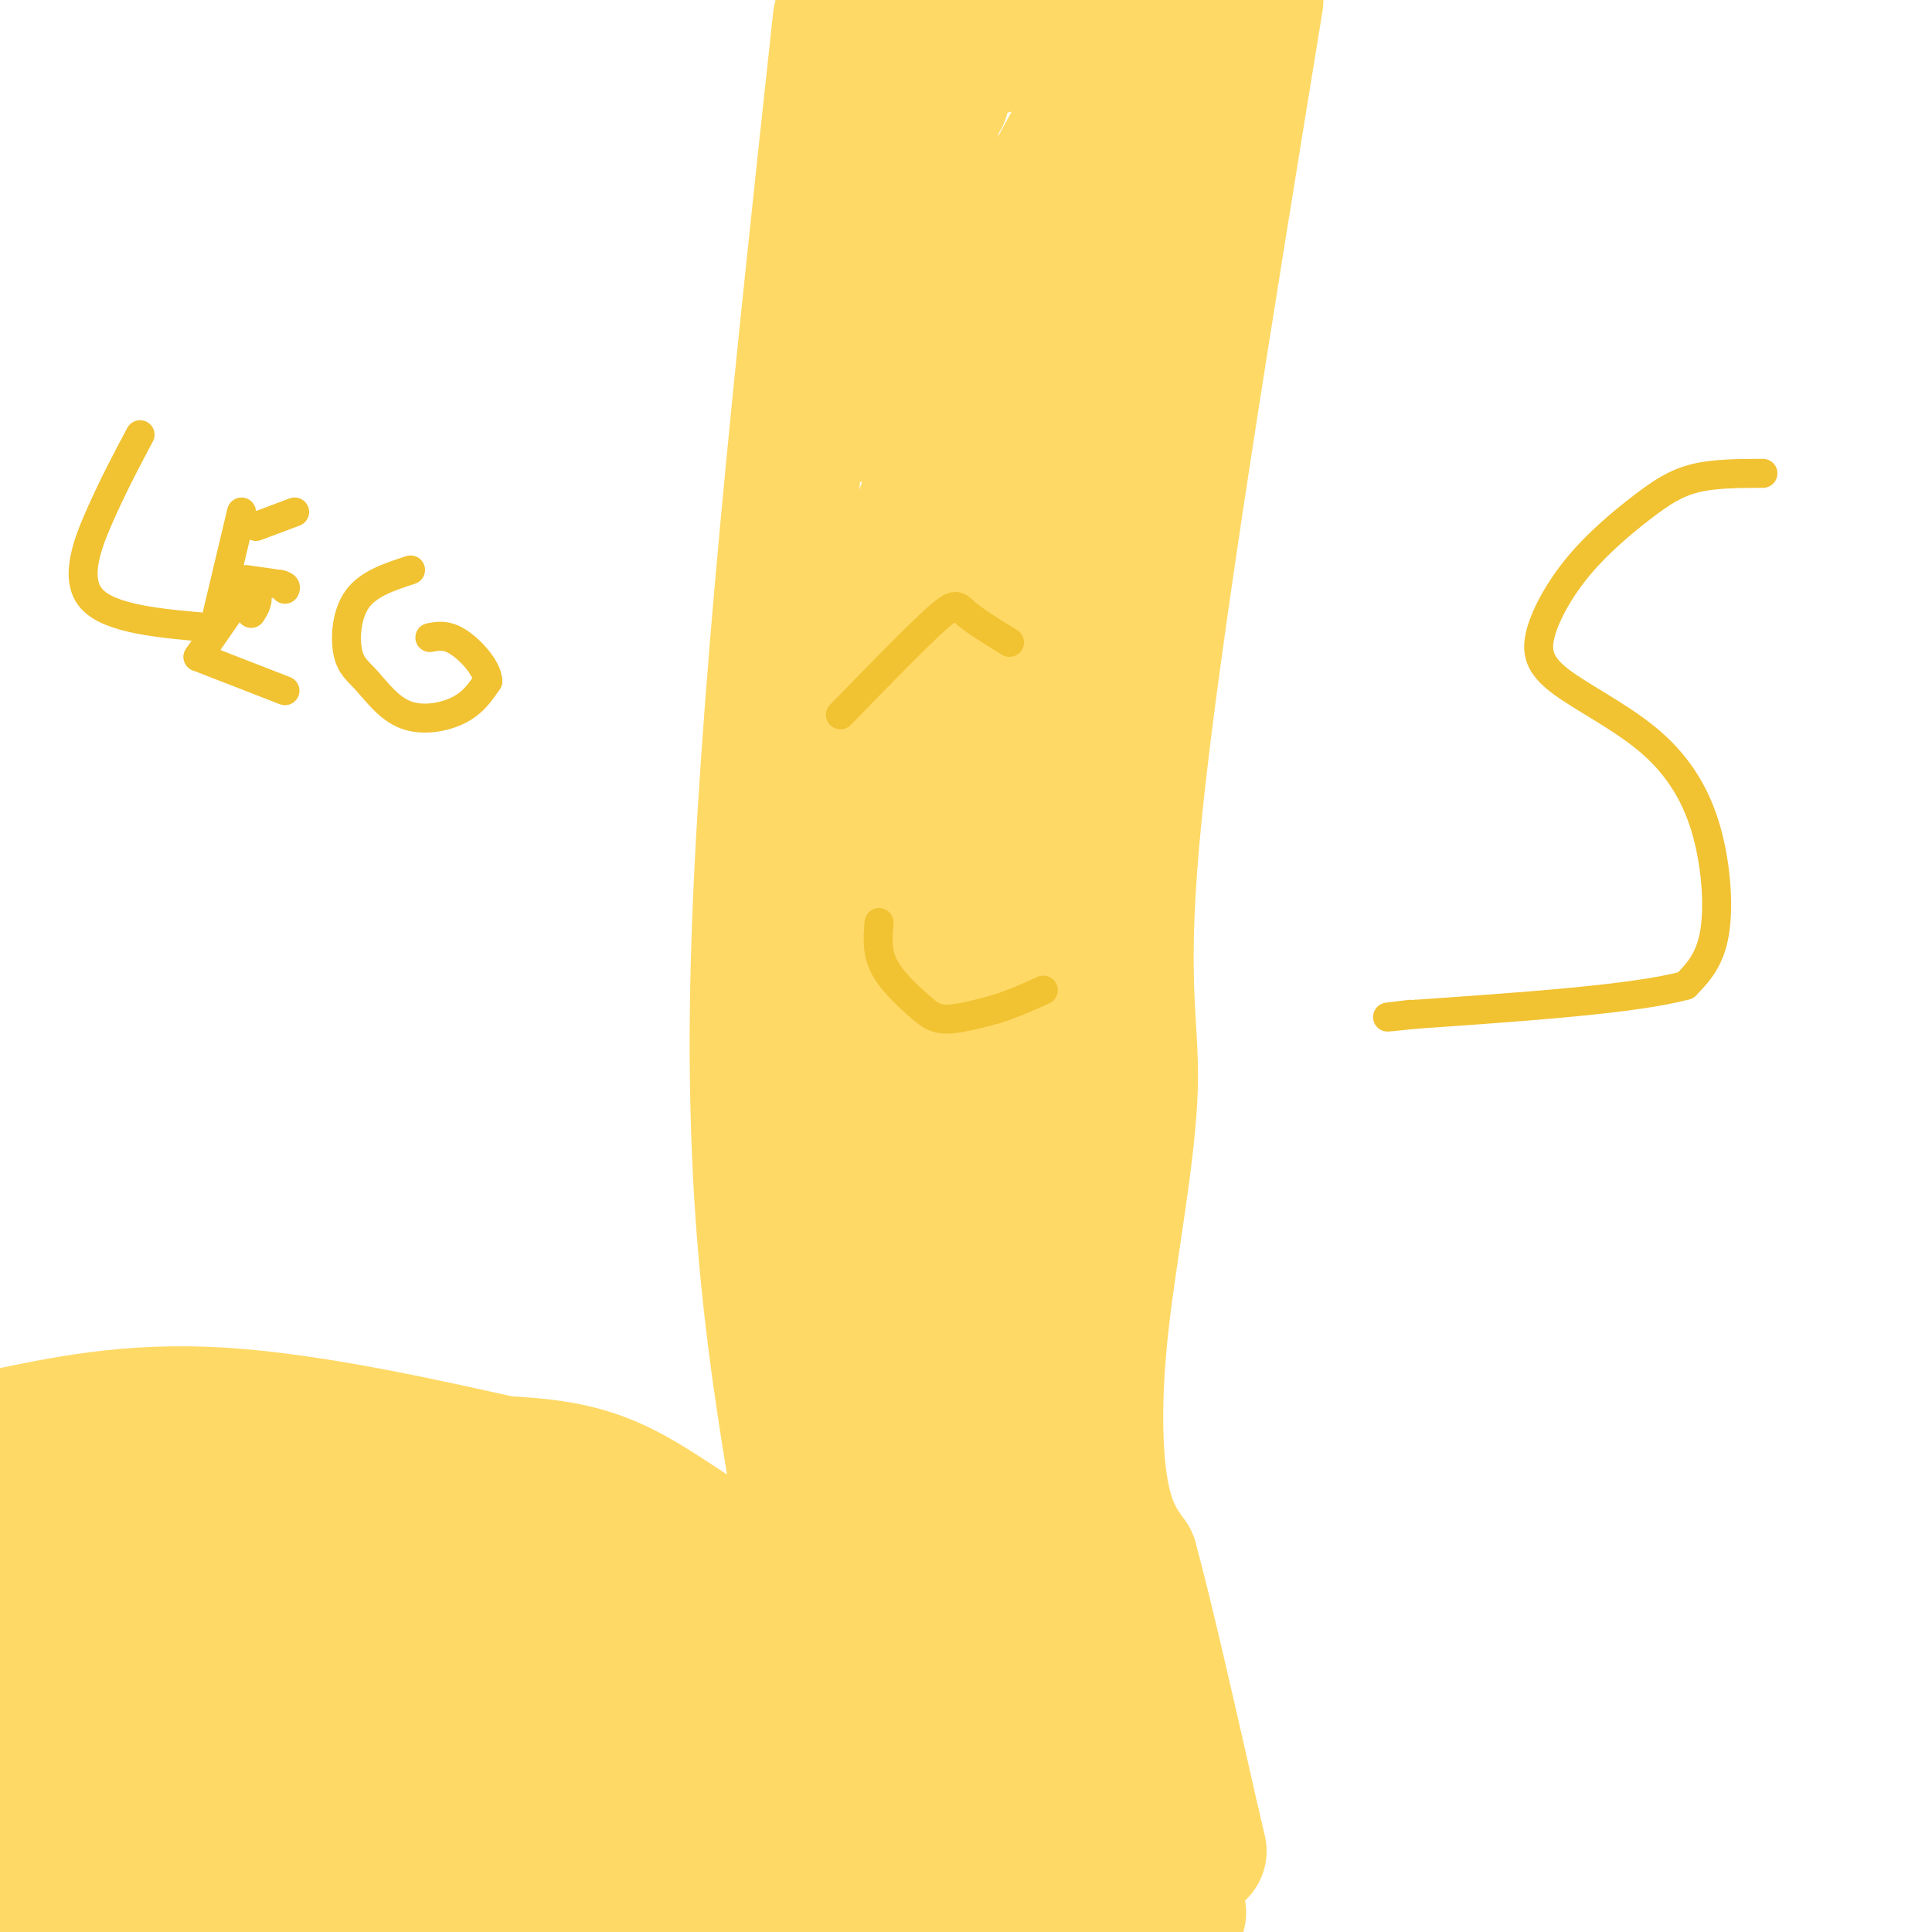 <svg viewBox='0 0 400 400' version='1.1' xmlns='http://www.w3.org/2000/svg' xmlns:xlink='http://www.w3.org/1999/xlink'><g fill='none' stroke='#ffd966' stroke-width='28' stroke-linecap='round' stroke-linejoin='round'><path d='M174,4c-7.833,72.250 -15.667,144.500 -17,196c-1.333,51.500 3.833,82.250 9,113'/><path d='M166,313c2.145,20.671 3.008,15.850 1,14c-2.008,-1.850 -6.887,-0.729 -14,-4c-7.113,-3.271 -16.461,-10.935 -25,-15c-8.539,-4.065 -16.270,-4.533 -24,-5'/><path d='M104,303c-14.489,-3.222 -38.711,-8.778 -58,-10c-19.289,-1.222 -33.644,1.889 -48,5'/><path d='M4,398c0.000,0.000 22.000,8.000 22,8'/><path d='M162,402c0.000,0.000 32.000,-11.000 32,-11'/><path d='M194,391c10.222,-0.067 19.778,5.267 28,7c8.222,1.733 15.111,-0.133 22,-2'/><path d='M260,0c-10.625,65.242 -21.250,130.485 -25,167c-3.750,36.515 -0.624,44.303 -1,58c-0.376,13.697 -4.255,33.303 -6,49c-1.745,15.697 -1.356,27.485 0,35c1.356,7.515 3.678,10.758 6,14'/><path d='M234,323c3.167,11.500 8.083,33.250 13,55'/><path d='M247,378c2.167,9.167 1.083,4.583 0,0'/><path d='M221,77c9.083,-26.083 18.167,-52.167 14,-63c-4.167,-10.833 -21.583,-6.417 -39,-2'/><path d='M196,12c-3.756,-1.956 6.356,-5.844 9,-6c2.644,-0.156 -2.178,3.422 -7,7'/><path d='M195,18c0.000,0.000 0.000,2.000 0,2'/><path d='M194,21c0.000,0.000 -1.000,4.000 -1,4'/><path d='M192,26c0.000,0.000 -5.000,40.000 -5,40'/><path d='M186,71c0.000,0.000 -2.000,16.000 -2,16'/><path d='M193,310c-1.740,-5.074 -3.480,-10.148 0,-38c3.480,-27.852 12.180,-78.483 21,-122c8.820,-43.517 17.761,-79.920 25,-100c7.239,-20.080 12.775,-23.836 13,-25c0.225,-1.164 -4.863,0.263 -9,3c-4.137,2.737 -7.325,6.782 -12,15c-4.675,8.218 -10.838,20.609 -17,33'/><path d='M214,76c-4.556,9.133 -7.444,15.467 -2,2c5.444,-13.467 19.222,-46.733 33,-80'/><path d='M240,1c-12.589,18.780 -25.179,37.560 -33,62c-7.821,24.440 -10.875,54.542 -9,47c1.875,-7.542 8.679,-52.726 9,-62c0.321,-9.274 -5.839,17.363 -12,44'/><path d='M195,92c-2.391,32.562 -2.368,91.969 -2,116c0.368,24.031 1.082,12.688 4,-8c2.918,-20.688 8.040,-50.720 11,-77c2.960,-26.280 3.759,-48.806 2,-55c-1.759,-6.194 -6.074,3.945 -10,14c-3.926,10.055 -7.463,20.028 -11,30'/><path d='M189,112c-4.730,14.203 -11.055,34.709 -14,70c-2.945,35.291 -2.511,85.367 -3,107c-0.489,21.633 -1.901,14.824 0,16c1.901,1.176 7.115,10.336 10,14c2.885,3.664 3.443,1.832 4,0'/><path d='M186,319c2.118,-0.587 5.413,-2.054 10,-8c4.587,-5.946 10.466,-16.370 14,-28c3.534,-11.630 4.724,-24.466 5,-37c0.276,-12.534 -0.362,-24.767 -1,-37'/><path d='M214,209c-0.795,-8.870 -2.284,-12.545 -4,15c-1.716,27.545 -3.659,86.309 -4,113c-0.341,26.691 0.919,21.309 3,23c2.081,1.691 4.983,10.455 8,16c3.017,5.545 6.148,7.870 8,8c1.852,0.130 2.426,-1.935 3,-4'/><path d='M228,380c1.041,-7.388 2.145,-23.856 0,-38c-2.145,-14.144 -7.539,-25.962 -10,-25c-2.461,0.962 -1.989,14.703 0,27c1.989,12.297 5.494,23.148 9,34'/><path d='M227,378c-11.357,1.107 -44.250,-13.125 -71,-17c-26.750,-3.875 -47.357,2.607 -66,3c-18.643,0.393 -35.321,-5.304 -52,-11'/><path d='M38,353c-11.600,-2.511 -14.600,-3.289 -20,-3c-5.400,0.289 -13.200,1.644 -21,3'/><path d='M0,336c1.178,-5.356 2.356,-10.711 22,-7c19.644,3.711 57.756,16.489 88,24c30.244,7.511 52.622,9.756 75,12'/><path d='M185,365c12.374,-1.481 5.810,-11.184 9,-17c3.190,-5.816 16.133,-7.744 -2,-8c-18.133,-0.256 -67.344,1.162 -93,-4c-25.656,-5.162 -27.759,-16.903 -32,-23c-4.241,-6.097 -10.621,-6.548 -17,-7'/><path d='M50,306c-12.500,-1.667 -35.250,-2.333 -58,-3'/><path d='M3,317c22.994,1.155 45.988,2.310 72,6c26.012,3.690 55.042,9.917 68,13c12.958,3.083 9.845,3.024 9,4c-0.845,0.976 0.577,2.988 2,5'/><path d='M154,345c-0.025,3.605 -1.089,10.119 2,18c3.089,7.881 10.331,17.131 13,22c2.669,4.869 0.765,5.357 4,4c3.235,-1.357 11.609,-4.560 14,-7c2.391,-2.440 -1.203,-4.119 -25,0c-23.797,4.119 -67.799,14.034 -89,18c-21.201,3.966 -19.600,1.983 -18,0'/><path d='M55,400c1.644,-1.156 14.756,-4.044 36,-3c21.244,1.044 50.622,6.022 80,11'/><path d='M143,404c-46.430,-9.799 -92.860,-19.598 -99,-23c-6.140,-3.402 28.009,-0.406 44,1c15.991,1.406 13.822,1.222 10,2c-3.822,0.778 -9.298,2.517 -18,3c-8.702,0.483 -20.629,-0.291 -36,-2c-15.371,-1.709 -34.185,-4.355 -53,-7'/><path d='M2,377c46.769,-1.468 93.537,-2.935 117,-3c23.463,-0.065 23.619,1.274 22,4c-1.619,2.726 -5.013,6.840 -25,9c-19.987,2.160 -56.568,2.366 -74,1c-17.432,-1.366 -15.717,-4.306 -19,-6c-3.283,-1.694 -11.564,-2.143 15,-5c26.564,-2.857 87.974,-8.122 86,-9c-1.974,-0.878 -67.333,2.631 -80,4c-12.667,1.369 27.359,0.599 49,0c21.641,-0.599 24.897,-1.028 28,-2c3.103,-0.972 6.051,-2.486 9,-4'/><path d='M130,366c-2.167,-0.667 -12.083,-0.333 -22,0'/><path d='M90,366c-5.750,1.083 -11.500,2.167 -14,0c-2.500,-2.167 -1.750,-7.583 -1,-13'/></g>
<g fill='none' stroke='#f1c232' stroke-width='6' stroke-linecap='round' stroke-linejoin='round'><path d='M174,148c7.978,-8.200 15.956,-16.400 20,-20c4.044,-3.600 4.156,-2.600 6,-1c1.844,1.600 5.422,3.800 9,6'/><path d='M182,191c-0.250,3.000 -0.500,6.000 1,9c1.500,3.000 4.750,6.000 7,8c2.250,2.000 3.500,3.000 6,3c2.500,-0.000 6.250,-1.000 10,-2'/><path d='M206,209c3.333,-1.000 6.667,-2.500 10,-4'/><path d='M365,98c-5.001,0.010 -10.002,0.020 -14,1c-3.998,0.980 -6.994,2.928 -11,6c-4.006,3.072 -9.022,7.266 -13,12c-3.978,4.734 -6.918,10.006 -8,14c-1.082,3.994 -0.307,6.708 4,10c4.307,3.292 12.144,7.161 18,12c5.856,4.839 9.730,10.649 12,18c2.270,7.351 2.934,16.243 2,22c-0.934,5.757 -3.467,8.378 -6,11'/><path d='M349,204c-10.333,2.833 -33.167,4.417 -56,6'/><path d='M293,210c-9.500,1.000 -5.250,0.500 -1,0'/><path d='M29,90c-2.600,4.889 -5.200,9.778 -8,16c-2.800,6.222 -5.800,13.778 -2,18c3.800,4.222 14.400,5.111 25,6'/><path d='M50,106c0.000,0.000 -5.000,21.000 -5,21'/><path d='M53,109c0.000,0.000 8.000,-3.000 8,-3'/><path d='M48,119c2.167,1.333 4.333,2.667 5,4c0.667,1.333 -0.167,2.667 -1,4'/><path d='M50,123c0.000,0.000 5.000,-2.000 5,-2'/><path d='M50,123c0.000,0.000 -9.000,13.000 -9,13'/><path d='M41,136c0.000,0.000 18.000,7.000 18,7'/><path d='M85,118c-4.345,1.416 -8.691,2.832 -11,6c-2.309,3.168 -2.583,8.089 -2,11c0.583,2.911 2.022,3.811 4,6c1.978,2.189 4.494,5.666 8,7c3.506,1.334 8.002,0.524 11,-1c2.998,-1.524 4.499,-3.762 6,-6'/><path d='M101,141c-0.133,-2.667 -3.467,-6.333 -6,-8c-2.533,-1.667 -4.267,-1.333 -6,-1'/><path d='M51,120c0.000,0.000 7.000,1.000 7,1'/><path d='M58,121c1.333,0.333 1.167,0.667 1,1'/></g>
</svg>